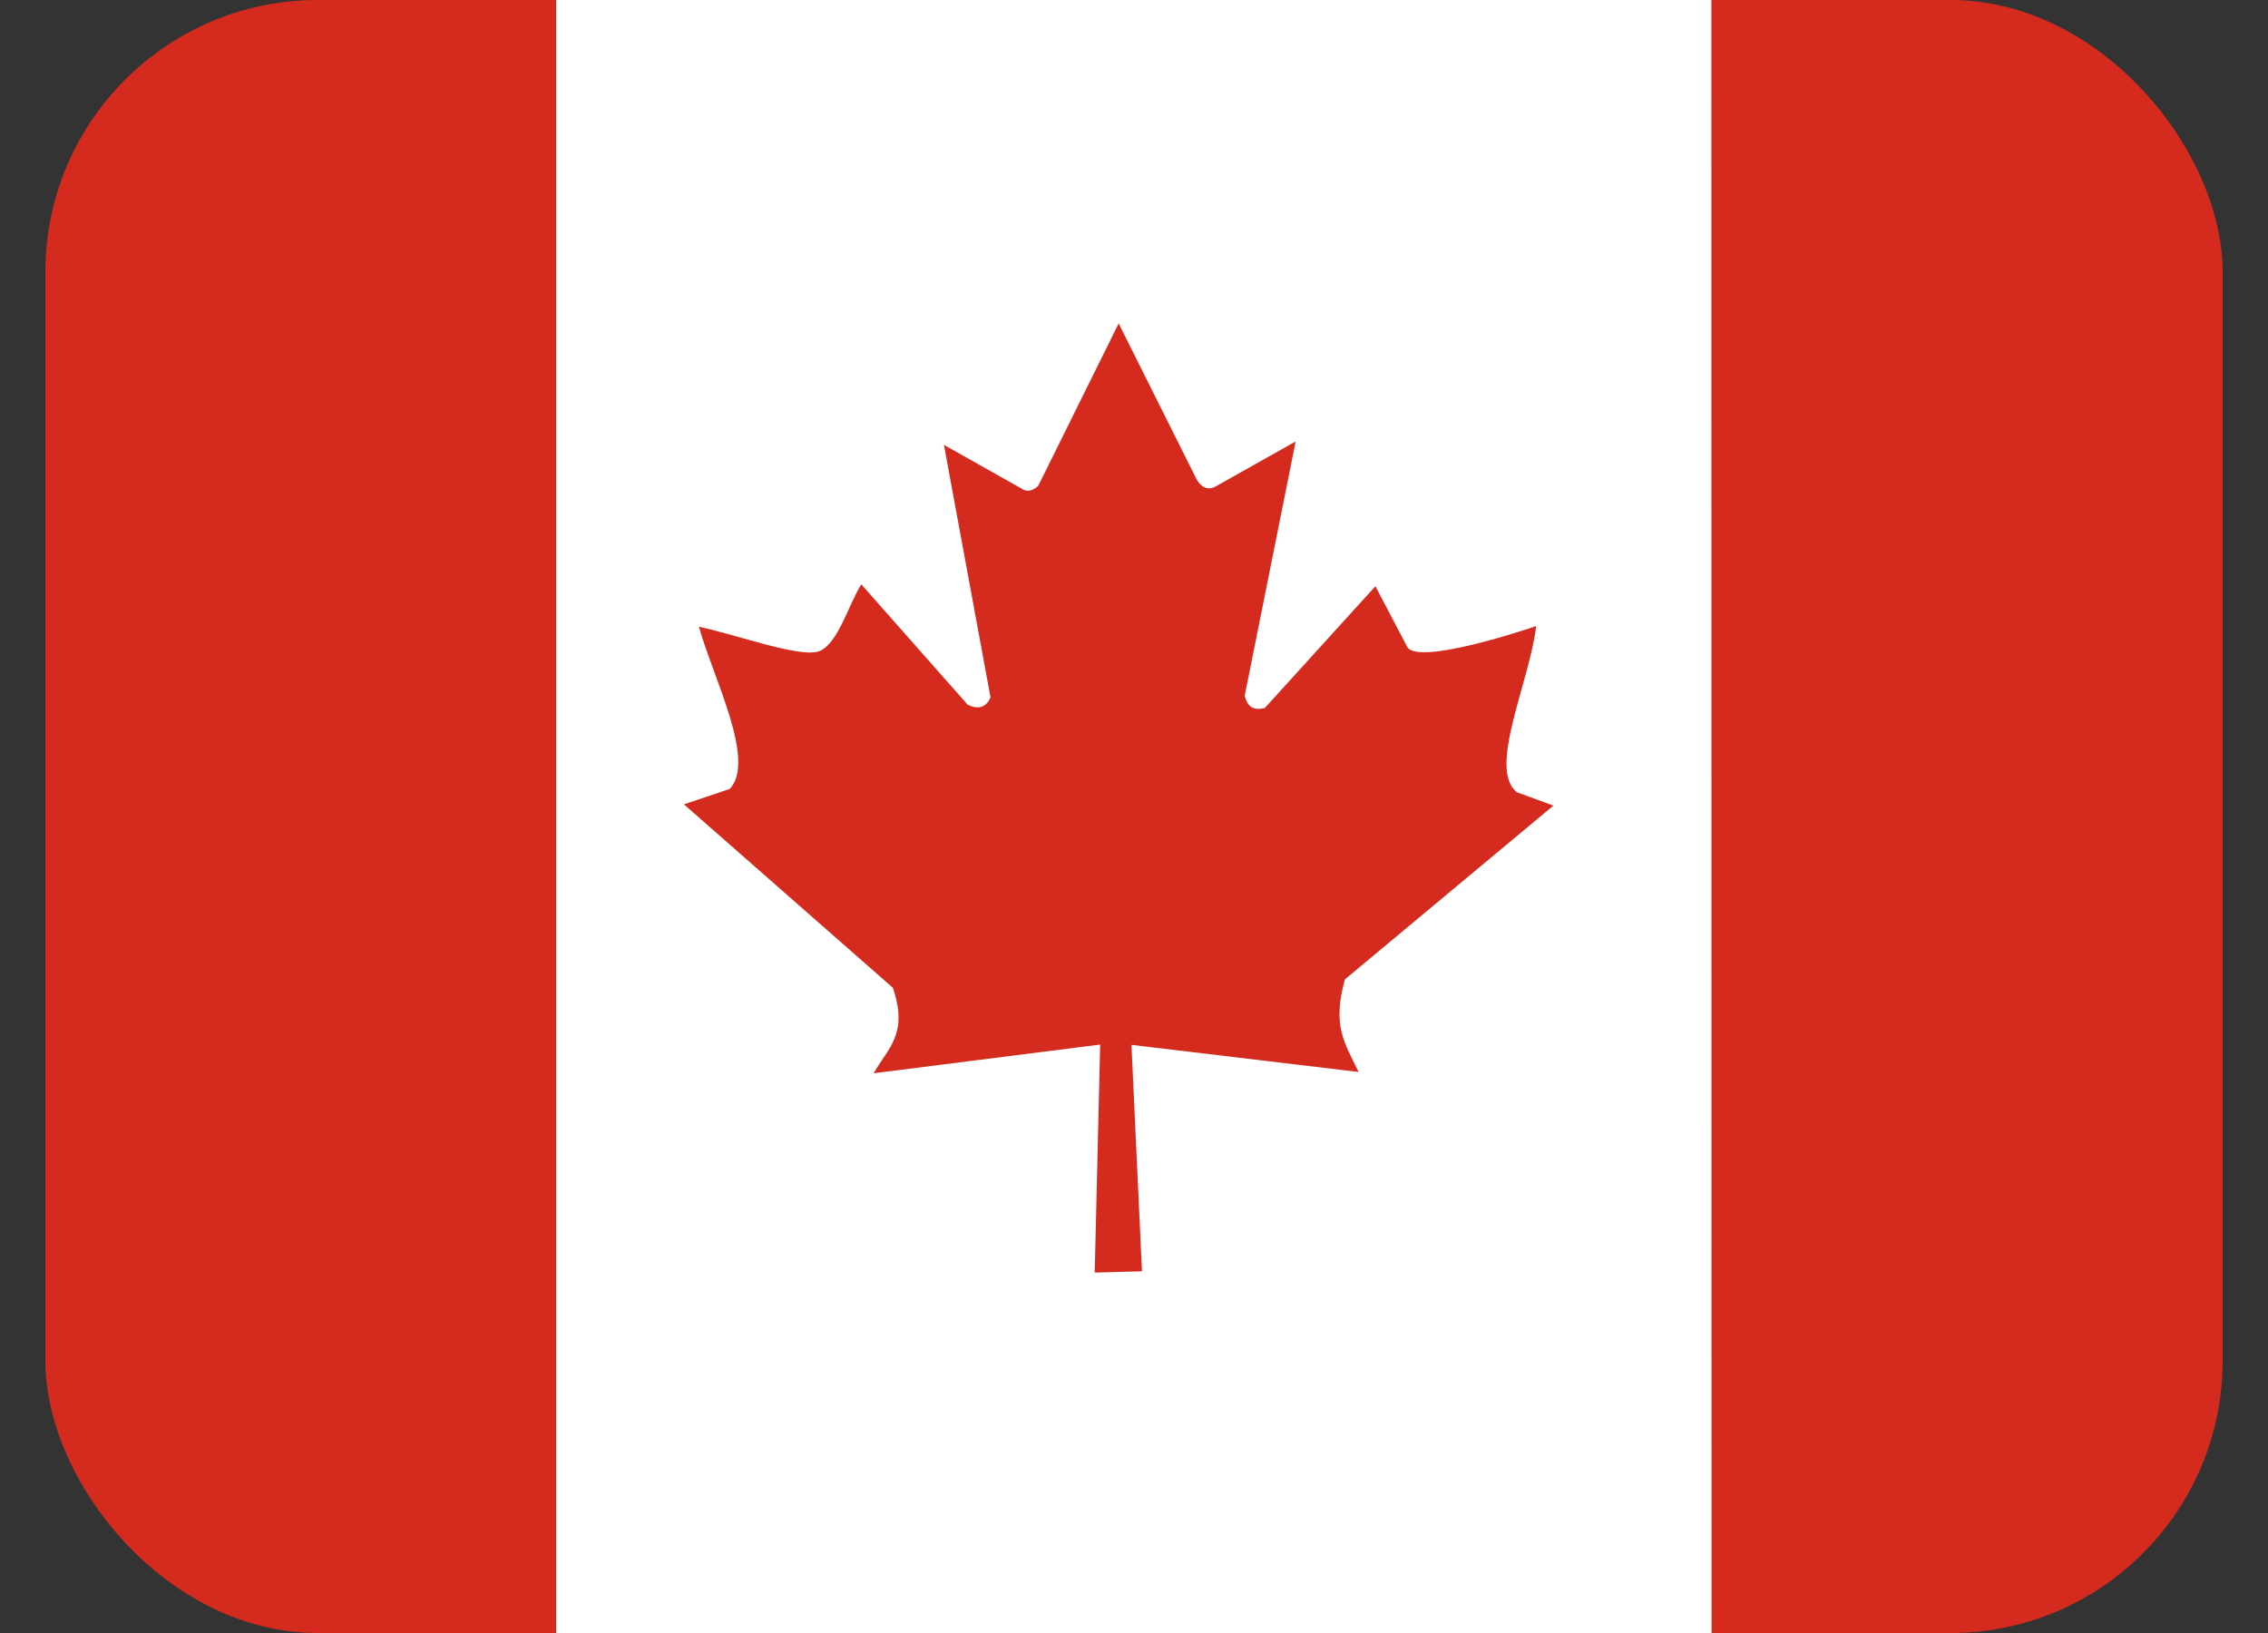 <svg width="25" height="18" viewBox="0 0 25 18" fill="none" xmlns="http://www.w3.org/2000/svg">
<rect x="0" y="0" width="25" height="18" fill="#333333" stroke="none"/>
<g clip-path="url(#clip0_877_9536)">
<path d="M6.13 0H18.867V18H6.13L6.13 0Z" fill="white"/>
<path d="M-0.237 0H6.129V18H-0.237V0ZM18.867 0H25.233V18H18.87L18.867 0ZM8.039 8.698L7.539 8.866L9.842 10.888C10.018 11.405 9.782 11.556 9.631 11.83L12.127 11.514L12.067 14.027L12.588 14.013L12.472 11.517L14.975 11.816C14.82 11.489 14.683 11.317 14.824 10.796L17.123 8.88L16.722 8.733C16.392 8.48 16.863 7.513 16.933 6.901C16.933 6.901 15.594 7.362 15.506 7.119L15.161 6.462L13.941 7.805C13.808 7.836 13.751 7.784 13.72 7.671L14.282 4.866L13.389 5.368C13.315 5.404 13.242 5.375 13.192 5.287L12.331 3.565L11.445 5.354C11.378 5.418 11.312 5.425 11.255 5.382L10.405 4.904L10.918 7.685C10.876 7.798 10.777 7.826 10.665 7.766L9.494 6.441C9.343 6.687 9.241 7.084 9.037 7.175C8.837 7.26 8.158 7.007 7.704 6.908C7.859 7.467 8.344 8.395 8.039 8.701V8.698Z" fill="#D52B1E"/>
</g>
<defs>
<clipPath id="clip0_877_9536">
<rect x="0.5" width="24" height="18" rx="3" fill="white"/>
</clipPath>
</defs>
</svg>
